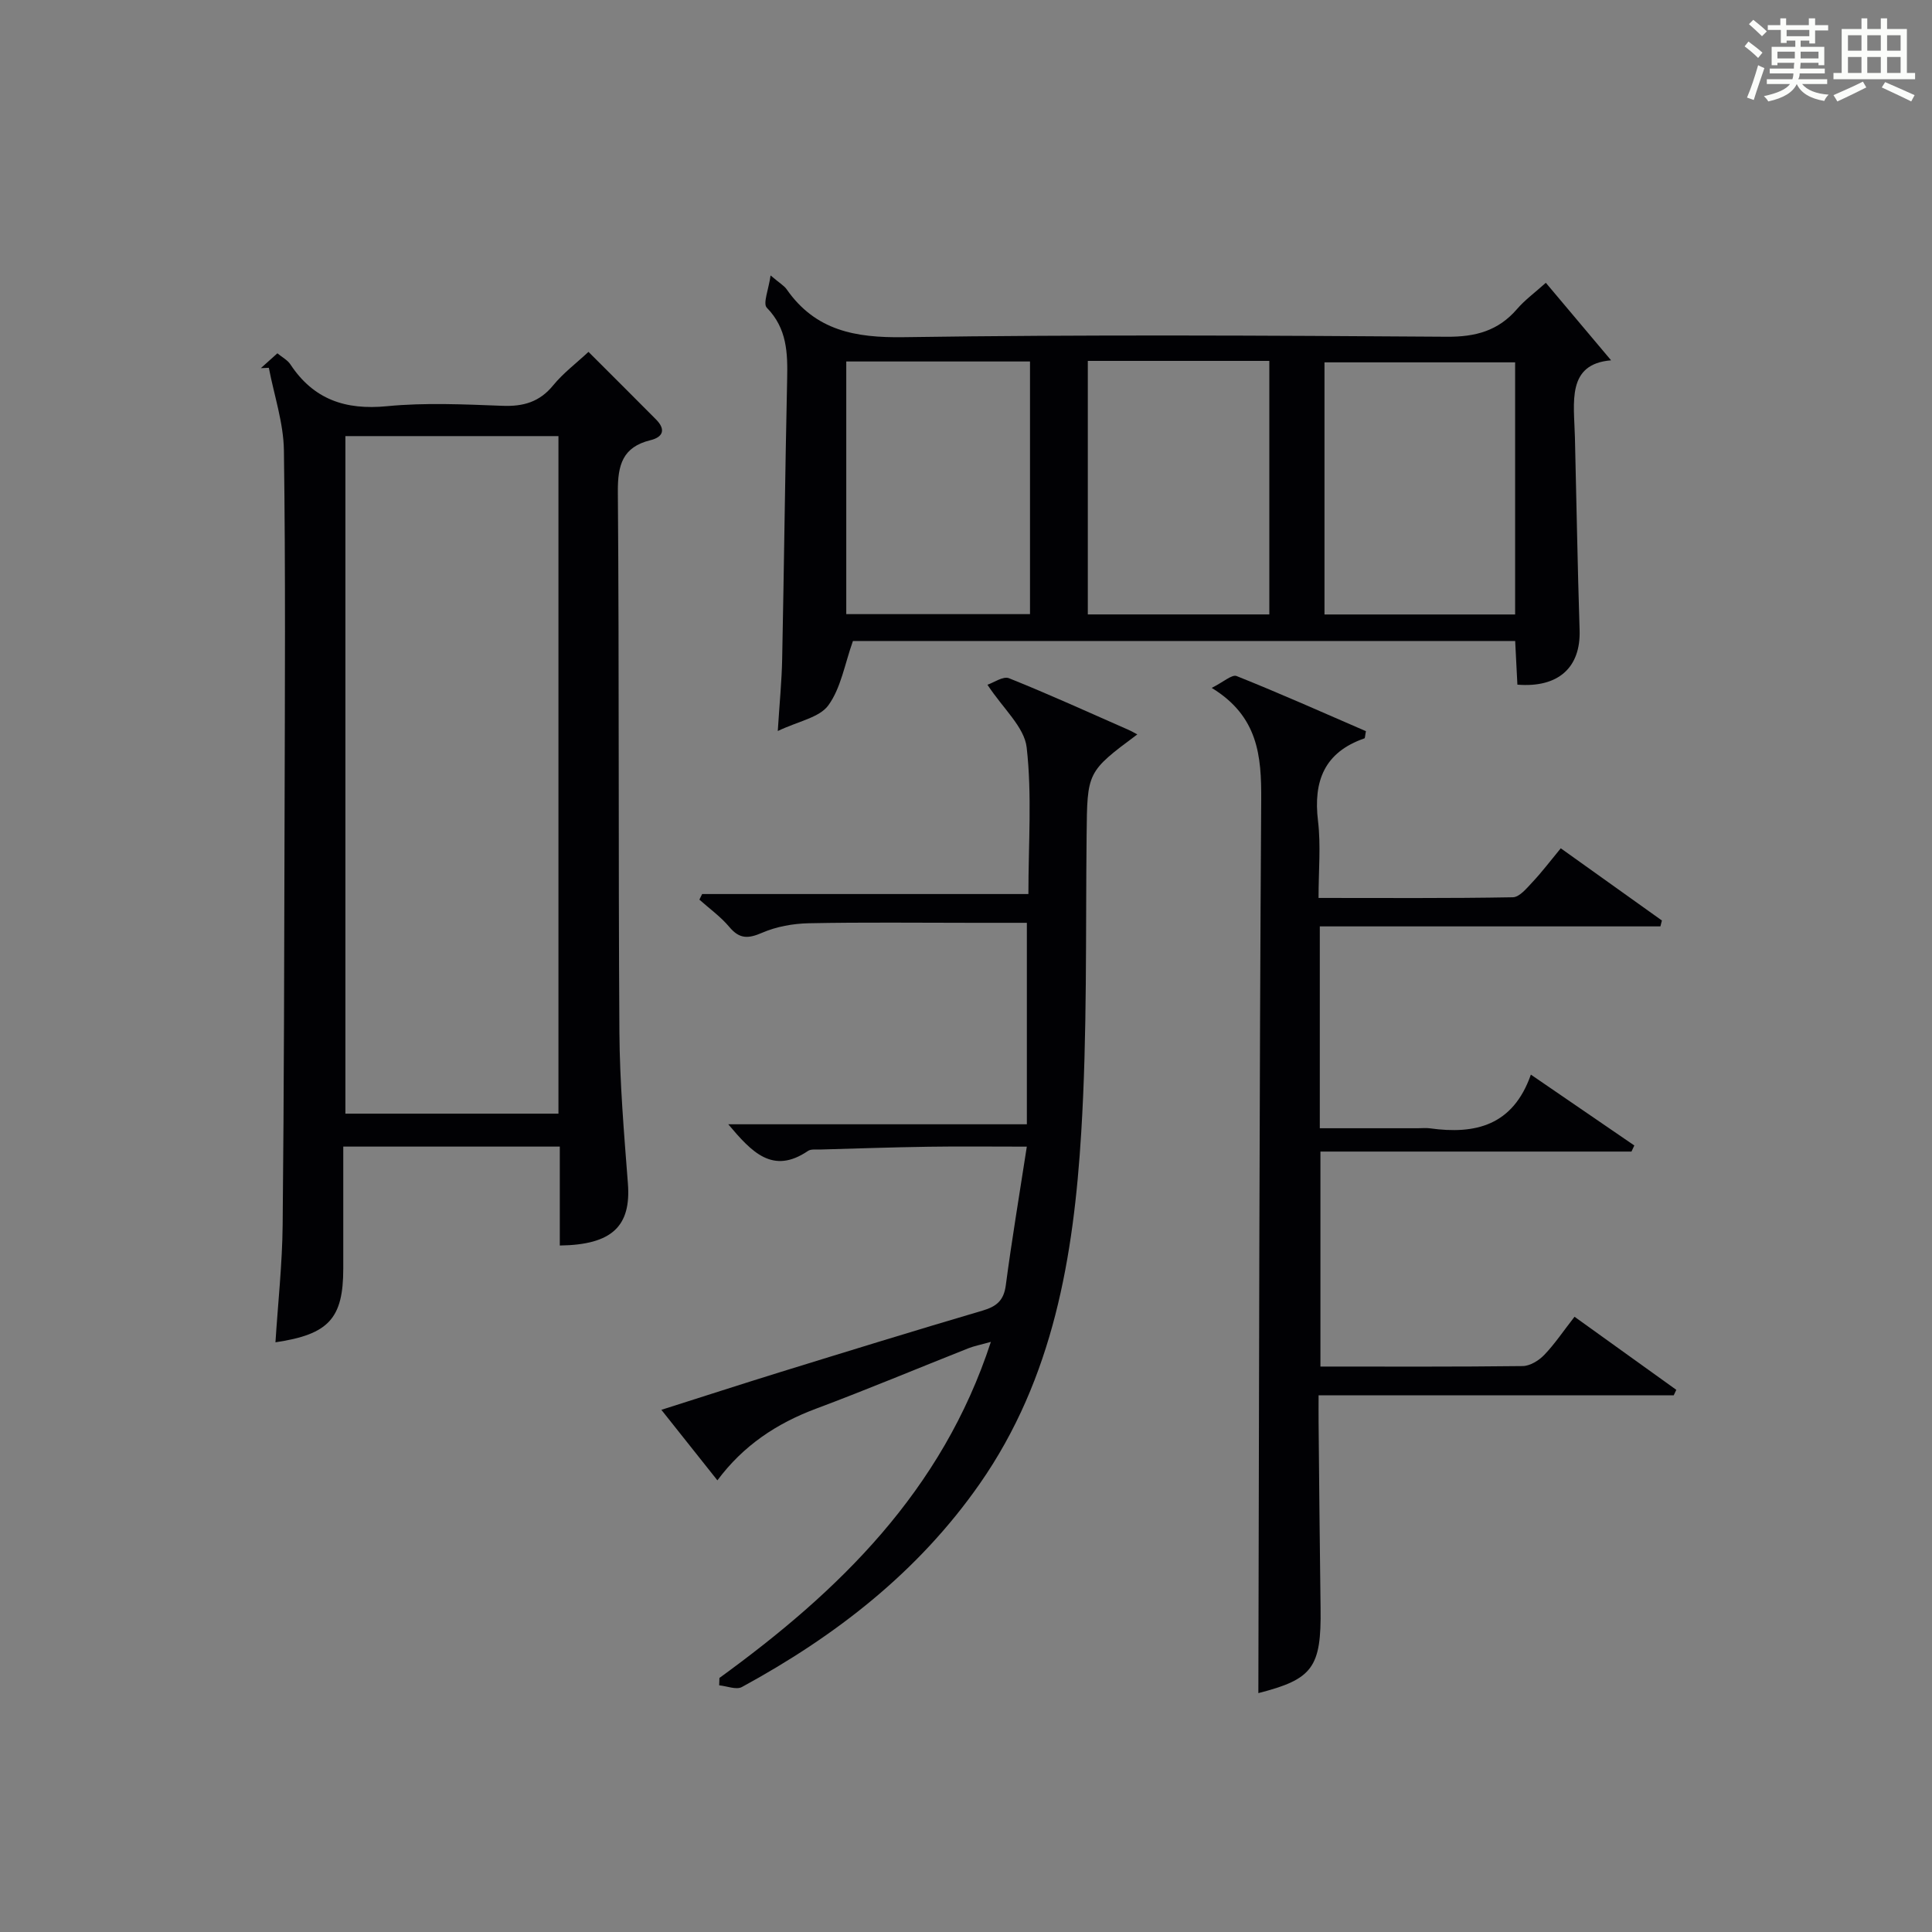 <?xml version="1.0" encoding="utf-8"?>
<svg version="1.1" id="漢_ZDIC_典" xmlns="http://www.w3.org/2000/svg" xmlns:xlink="http://www.w3.org/1999/xlink" x="0px" y="0px"
	 viewBox="0 0 400 400" style="enable-background:new 0 0 400 400;" xml:space="preserve">
<rect x="0" y="0" width="400" height="400" fill="#808080" stroke="none"/>
<style type="text/css">
	.st1{fill:#010104;}
	.st0{fill:#fbfcfa;}
</style>
<g>
	<path class="st0" d="M361.2,9.6l0.8-1c0.9,0.7,1.9,1.4,2.9,2.3L364,12C363,11,362,10.2,361.2,9.6z M361.7,20.2
		c0.9-2.1,1.6-4.3,2.3-6.7c0.4,0.2,0.8,0.4,1.3,0.6c-0.7,2.1-1.5,4.3-2.2,6.6L361.7,20.2z M362.1,5l0.9-0.9c1,0.8,2,1.6,2.8,2.4
		l-1,1C363.9,6.6,363,5.8,362.1,5z M374.6,3.8h1.2v1.4h2.7v1.1h-2.7v2.7h-1.2V8.4h-1.8v1.3h4.9v3.8h-1.2v-0.5h-3.7
		c0,0.4-0.1,0.9-0.1,1.2h5.1v1h-5.2c0,0.5-0.1,0.9-0.3,1.2h6v1h-5.2c1.1,1.3,2.9,2,5.5,2.2c-0.4,0.4-0.7,0.8-0.9,1.3
		c-2.9-0.5-4.8-1.6-5.7-3.5H372c-0.8,1.7-2.7,2.9-5.9,3.6c-0.2-0.4-0.6-0.8-0.9-1.1c2.8-0.6,4.6-1.4,5.4-2.5h-4.8v-1h5.3
		c0.1-0.3,0.2-0.7,0.2-1.2h-4.9v-1h5c0-0.4,0-0.8,0.1-1.2H368v0.5h-1.2V9.7h4.9V8.4h-1.8v0.5h-1.2V6.2H366V5.2h2.6V3.8h1.2v1.4h4.7
		V3.8z M368,12.1h3.6c0-0.4,0-0.9,0-1.4H368V12.1z M369.9,7.5h4.7V6.2h-4.7V7.5z M376.5,10.7h-3.7c0,0.5,0,1,0,1.4h3.7V10.7z"/>
	<path class="st0" d="M385.3,3.8h1.3V6h2.8V3.8h1.3V6h4.1v9.1h1.7v1.3h-16.9v-1.3h1.7V6h4.1V3.8z M385.7,16.9l0.7,1.2
		c-1.8,0.9-3.8,1.9-6,2.9c-0.2-0.4-0.5-0.8-0.8-1.3C381.9,18.7,383.9,17.8,385.7,16.9z M382.6,10.5h2.8V7.3h-2.8V10.5z M382.6,15.1
		h2.8v-3.3h-2.8V15.1z M386.6,10.5h2.8V7.3h-2.8V10.5z M386.6,15.1h2.8v-3.3h-2.8V15.1z M390.3,17c2.1,0.9,4.1,1.8,6.1,2.7l-0.7,1.3
		c-2.2-1.1-4.2-2-6.1-2.9L390.3,17z M393.5,7.3h-2.8v3.2h2.8V7.3z M390.7,15.1h2.8v-3.3h-2.8V15.1z"/>
	
	<path class="st1" d="M115.9,257.87c0-6.96,0-13.57,0-20.48c-14.97,0-29.53,0-44.83,0c0,8.43,0,16.85,0,25.27c-0.01,10.3-2.98,13.61-14.04,15.25
		c0.52-8.15,1.41-16.22,1.49-24.29c0.29-28.47,0.33-56.95,0.4-85.42c0.06-24.98,0.21-49.96-0.14-74.94
		c-0.08-5.72-2.03-11.41-3.12-17.11c-0.55,0.02-1.1,0.04-1.65,0.07c1.08-0.97,2.17-1.94,3.42-3.07c1,0.83,2.1,1.39,2.69,2.29
		c4.8,7.27,11.4,9.5,19.99,8.66c7.92-0.77,15.98-0.38,23.96-0.08c4.31,0.16,7.65-0.8,10.46-4.24c2.06-2.52,4.74-4.54,7.31-6.93
		c4.87,4.87,9.45,9.42,13.99,14c2.01,2.03,1.53,3.63-1.17,4.29c-5.74,1.41-6.78,5.1-6.74,10.64c0.29,37.3,0.08,74.61,0.32,111.91
		c0.07,10.45,0.96,20.91,1.76,31.34C130.68,253.82,126.78,257.73,115.9,257.87z M71.51,90.29c0,46.78,0,93.57,0,140.28
		c14.94,0,29.51,0,44.11,0c0-46.93,0-93.49,0-140.28C100.86,90.29,86.4,90.29,71.51,90.29z"/>
	<path class="st1" d="M313.7,132.71c-46.17,0-92.08,0-137.11,0c-1.71,4.81-2.48,9.73-5.09,13.32c-1.84,2.54-6.18,3.27-10.47,5.32
		c0.37-5.86,0.82-10.38,0.91-14.91c0.39-19.3,0.61-38.6,1.03-57.9c0.12-5.43,0-10.52-4.21-14.83c-0.85-0.87,0.38-3.78,0.78-6.68
		c1.88,1.6,2.79,2.1,3.33,2.87c5.97,8.55,14.2,10.06,24.24,9.91c37.48-0.55,74.97-0.35,112.46-0.09c5.94,0.04,10.63-1.23,14.51-5.73
		c1.61-1.87,3.65-3.36,5.97-5.44c4.63,5.5,9.18,10.91,13.51,16.05c-9.26,0.76-7.67,8.7-7.49,15.94c0.33,13.31,0.54,26.61,0.97,39.92
		c0.25,7.7-4.36,11.98-12.88,11.29C314.01,138.85,313.86,135.92,313.7,132.71z M313.69,75.02c-13.36,0-26.46,0-39.47,0
		c0,17.73,0,34.86,0,52.2c13.28,0,26.34,0,39.47,0C313.69,109.57,313.69,92.3,313.69,75.02z M175.21,127.15c12.96,0,25.49,0,38.04,0
		c0-17.68,0-34.92,0-52.31c-12.87,0-25.39,0-38.04,0C175.21,92.4,175.21,109.53,175.21,127.15z M225.22,127.21
		c12.75,0,25.12,0,37.58,0c0-17.65,0-34.91,0-52.49c-12.58,0-24.97,0-37.58,0C225.22,92.25,225.22,109.51,225.22,127.21z"/>
	<path class="st1" d="M273.38,282.93c14.25,0,28.07,0.07,41.88-0.1c1.52-0.02,3.35-1.15,4.46-2.31c2.17-2.26,3.94-4.92,6.27-7.9
		c7.1,5.1,14.08,10.11,21.07,15.13c-0.18,0.38-0.35,0.75-0.53,1.13c-24.23,0-48.46,0-73.53,0c0,2.13-0.02,3.86,0,5.6
		c0.13,12.82,0.23,25.65,0.41,38.47c0.18,12.32-1.65,14.72-12.88,17.59c0.15-61.46,0.19-123.19,0.59-184.92
		c0.06-9.14-0.63-17.32-10.25-23.2c2.4-1.19,4.19-2.84,5.16-2.45c9.05,3.62,17.96,7.59,26.77,11.41c-0.19,0.94-0.17,1.44-0.31,1.49
		c-8.28,2.87-10.61,8.82-9.61,17.11c0.61,5.06,0.11,10.25,0.11,15.93c13.69,0,26.97,0.1,40.23-0.14c1.39-0.03,2.9-1.9,4.09-3.17
		c1.93-2.05,3.63-4.31,5.83-6.97c7.08,5.06,14.01,10,20.94,14.95c-0.1,0.41-0.21,0.82-0.31,1.22c-23.42,0-46.84,0-70.52,0
		c0,14.19,0,27.62,0,41.79c6.77,0,13.55,0,20.32,0c0.83,0,1.68-0.1,2.5,0.02c9.34,1.29,17.16-0.52,20.88-11.12
		c7.55,5.17,14.49,9.92,21.42,14.67c-0.2,0.42-0.39,0.84-0.59,1.26c-21.34,0-42.68,0-64.4,0
		C273.38,253.31,273.38,267.84,273.38,282.93z"/>
	<path class="st1" d="M148.95,347.4c24.75-17.96,46.1-38.66,56.2-69.58c-2.04,0.58-3.43,0.84-4.72,1.35c-10.5,4.16-20.92,8.53-31.5,12.49
		c-8.13,3.04-15.03,7.61-20.4,14.83c-3.92-4.93-7.52-9.46-11.6-14.6c8.57-2.72,16.54-5.31,24.55-7.79
		c13.95-4.31,27.9-8.62,41.9-12.74c2.91-0.85,4.44-2.06,4.86-5.26c1.23-9.33,2.8-18.62,4.35-28.7c-7.5,0-13.96-0.08-20.42,0.02
		c-7.48,0.11-14.96,0.37-22.44,0.58c-0.83,0.02-1.85-0.12-2.45,0.29c-7.29,4.96-11.64,0.25-16.5-5.52c20.84,0,41.13,0,61.82,0
		c0-14.19,0-27.6,0-41.71c-3.67,0-7.43,0-11.19,0c-11.33,0-22.67-0.14-33.99,0.09c-3.24,0.07-6.68,0.69-9.64,1.97
		c-2.88,1.25-4.68,1.31-6.78-1.2c-1.78-2.13-4.11-3.79-6.2-5.66c0.19-0.39,0.38-0.77,0.57-1.16c22.34,0,44.68,0,67.55,0
		c0-10.51,0.76-20.54-0.36-30.35c-0.48-4.23-4.86-8.01-8.12-12.98c1.29-0.43,3.25-1.83,4.46-1.35c8.32,3.33,16.49,7.06,24.71,10.67
		c0.6,0.26,1.17,0.6,1.86,0.96c-10.48,7.79-10.36,7.79-10.5,20.97c-0.22,20.48,0.14,41-1.11,61.41
		c-1.57,25.67-5.74,50.87-21.01,72.76c-12.78,18.32-29.88,31.55-49.25,42.09c-1.16,0.63-3.11-0.2-4.7-0.35
		C148.93,348.43,148.94,347.91,148.95,347.4z"/>
	
	
	
	
</g>
</svg>
